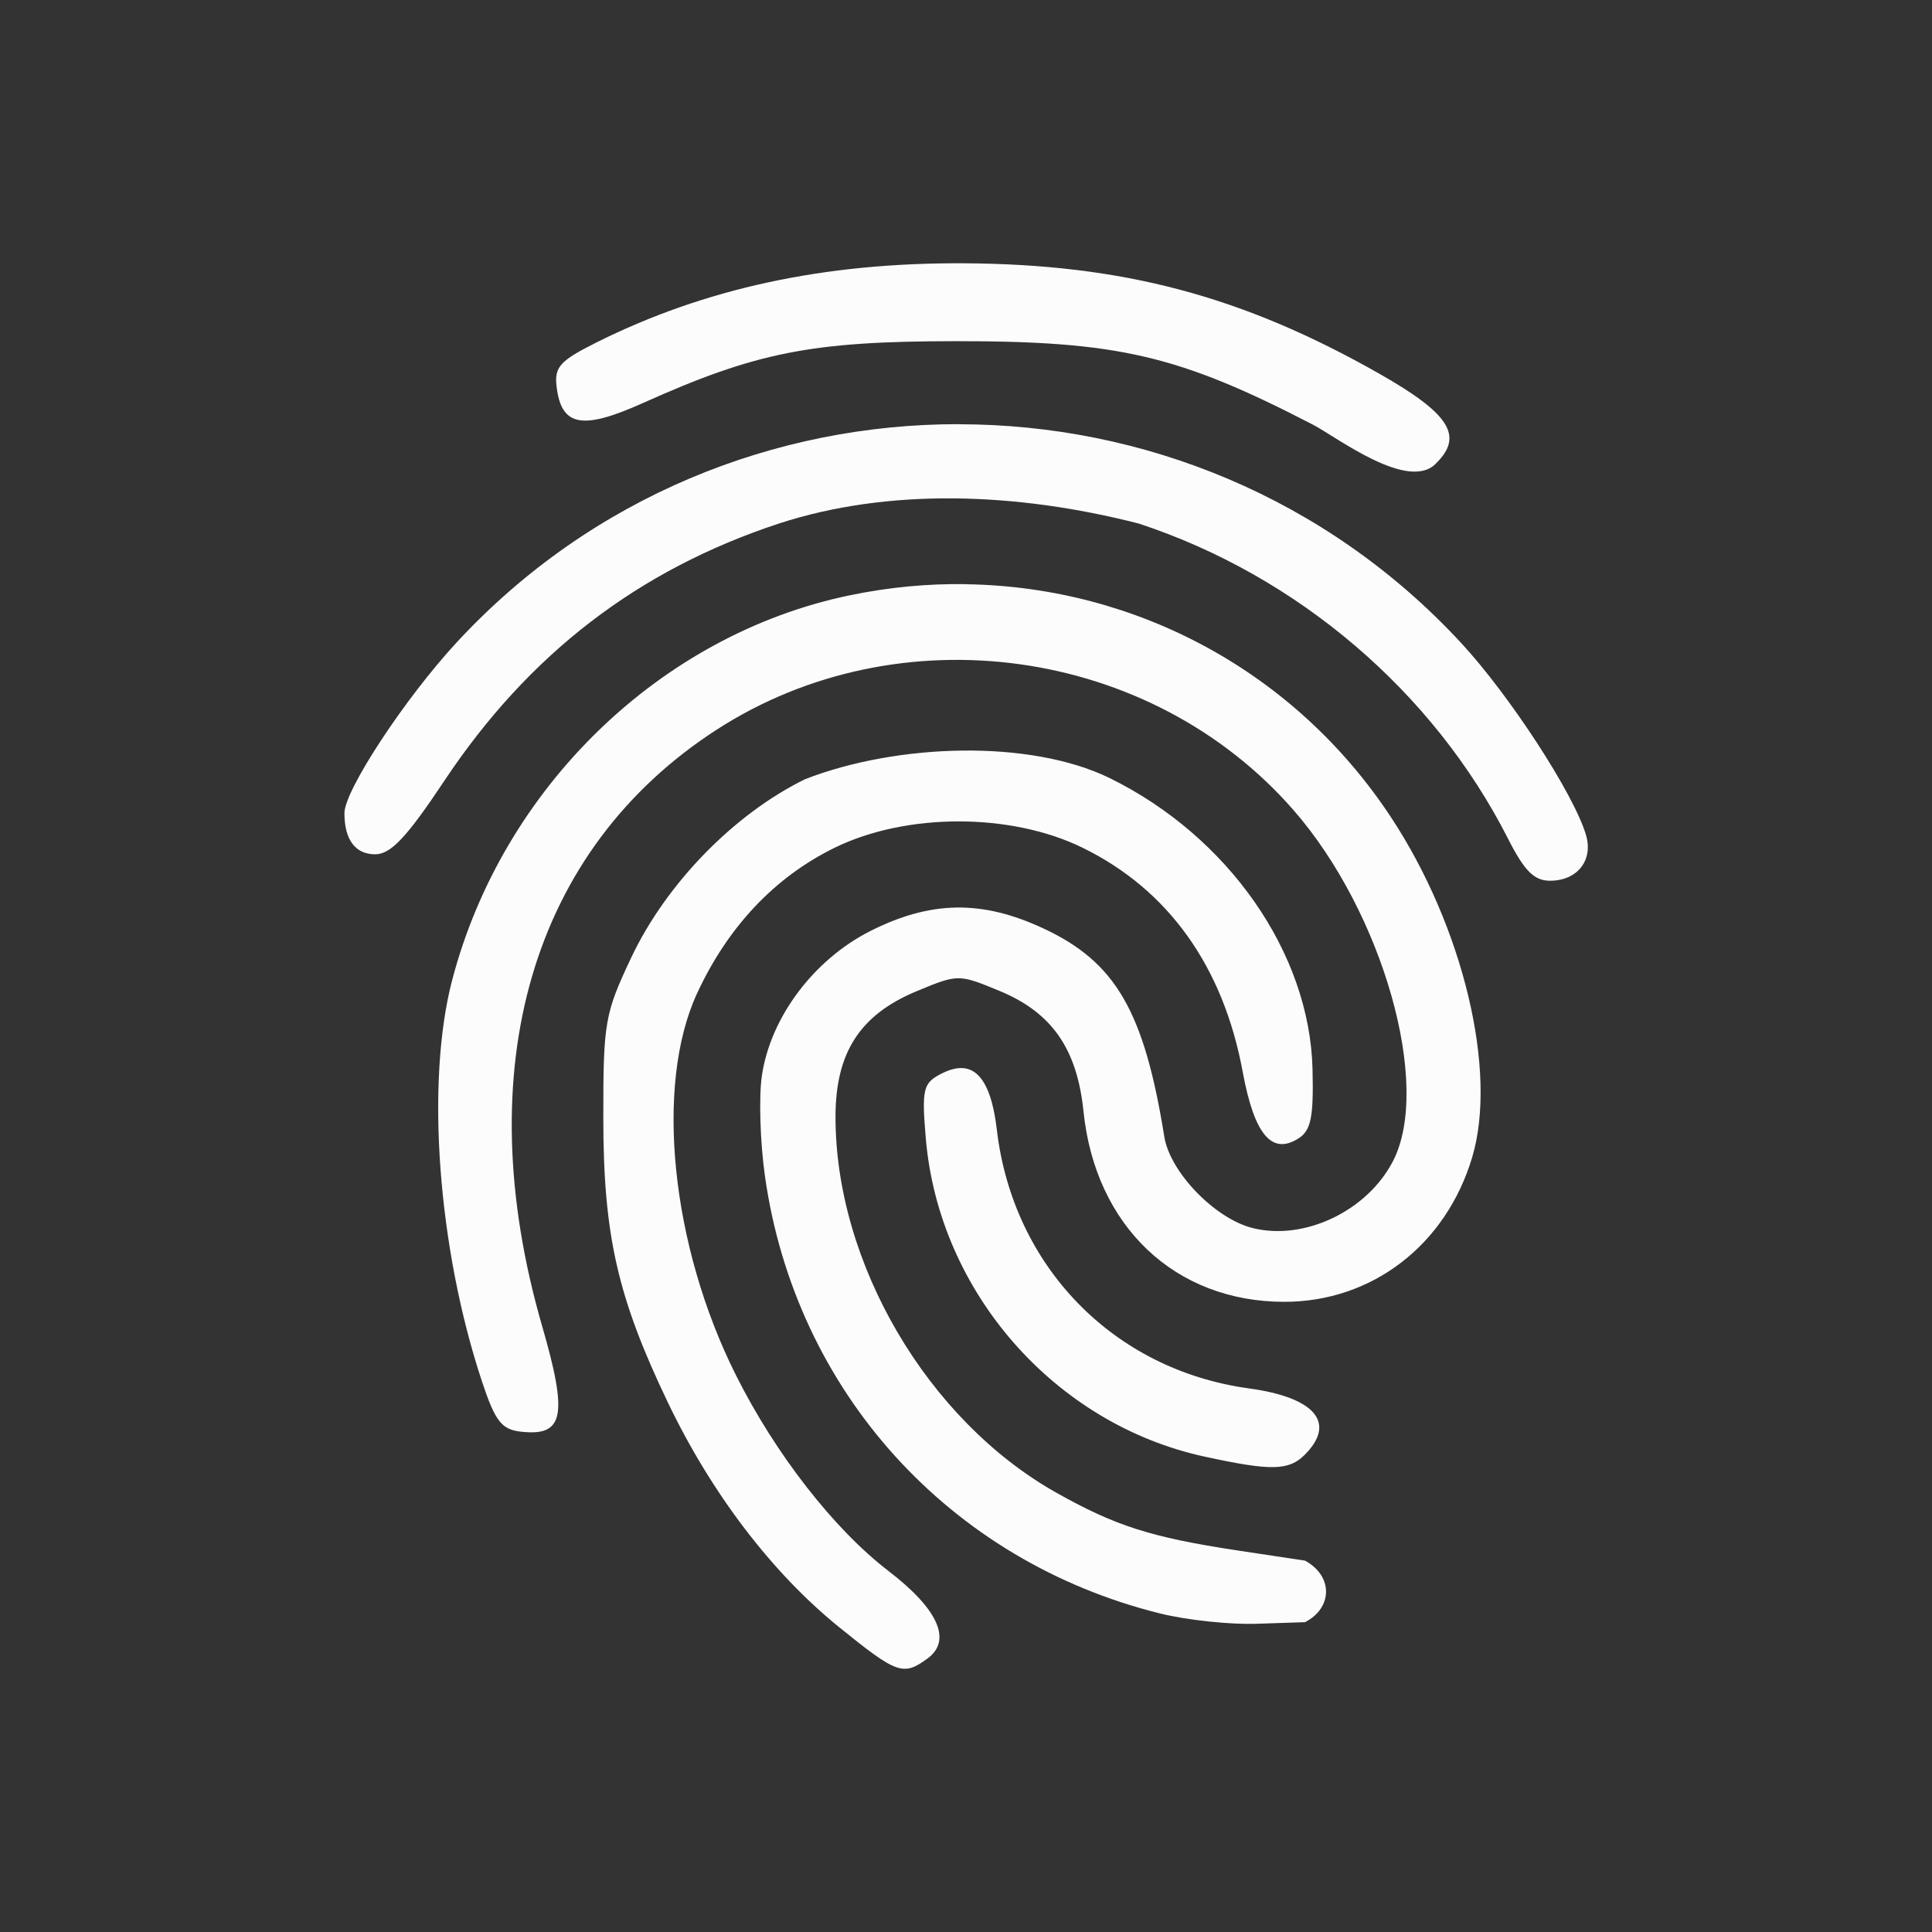 <?xml version="1.0" encoding="UTF-8"?>
<svg id="svg2" height="22" style="" viewBox="0 0 22 22" width="22" xmlns="http://www.w3.org/2000/svg" sodipodi:docname="fingerprint.svg" inkscape:version="1.3.2 (091e20ef0f, 2023-11-25)" xmlns:inkscape="http://www.inkscape.org/namespaces/inkscape" xmlns:sodipodi="http://sodipodi.sourceforge.net/DTD/sodipodi-0.dtd" xmlns:svg="http://www.w3.org/2000/svg">
    <rect x="0" y="0" width="22" height="22" fill="#333333" stroke="none"/>
    <defs id="defs3051">
        <style type="text/css" id="current-color-scheme">.ColorScheme-Text { color: #fcfcfc; } </style>
    </defs>
    <path id="path1" d="m 10.965 2.998 c -1.585 -.007 -2.942 .286 -4.178 .904 c -.411 .206 -.476 .278 -.449 .5 c .054 .454 .289 .499 .982 .188 c 1.29 -.579 1.918 -.703 3.545 -.705 c 1.867 -.002 2.554 .158 4.086 .951 c .263 .136 1.097 .779 1.408 .434 c .308 -.308 .145 -.561 -.648 -1.012 c -1.564 -.889 -2.931 -1.251 -4.746 -1.26 z m -.047 1.832 c -2.091 -.002 -4.181 .826 -5.713 2.48 c -.593 .64 -1.283 1.69 -1.283 1.949 c 0 .302 .123 .469 .35 .469 c .177 0 .358 -.191 .787 -.836 c .96 -1.443 2.205 -2.401 3.809 -2.93 c 1.244 -.406 2.7 -.359 4.1 0 c 1.807 .594 3.356 1.916 4.205 3.59 c .185 .364 .296 .477 .477 .477 c .312 0 .495 -.233 .41 -.521 c -.137 -.465 -.869 -1.59 -1.424 -2.189 c -1.534 -1.657 -3.626 -2.487 -5.717 -2.488 z m .098 1.822 c -.446 -.008 -.898 .034 -1.35 .129 c -2.147 .449 -3.941 2.187 -4.516 4.375 c -.305 1.161 -.165 3.057 .338 4.574 c .15 .453 .224 .547 .439 .572 c .495 .058 .543 -.178 .246 -1.203 c -.848 -2.933 -.117 -5.428 1.986 -6.789 c 2.08 -1.345 4.941 -.949 6.568 .912 c 1.02 1.166 1.58 3.139 1.135 4 c -.294 .569 -1.01 .909 -1.598 .762 c -.43 -.108 -.941 -.636 -1.006 -1.041 c -.23 -1.43 -.555 -1.988 -1.377 -2.371 c -.701 -.327 -1.284 -.317 -1.973 .031 c -.641 .325 -1.133 .979 -1.232 1.643 c -.036 .239 -.021 .758 .035 1.15 c .347 2.446 2.097 4.381 4.5 4.977 c .302 .075 .797 .128 1.1 .117 l .549 -.018 c .311 -.158 .328 -.522 0 -.701 l -.777 -.117 c -.979 -.149 -1.384 -.279 -2.057 -.658 c -1.463 -.824 -2.512 -2.609 -2.512 -4.277 c 0 -.735 .279 -1.165 .928 -1.434 c .469 -.194 .474 -.194 .943 0 c .593 .246 .88 .658 .953 1.371 c .135 1.308 1.043 2.168 2.287 2.168 c .999 0 1.841 -.647 2.139 -1.646 c .292 -.978 -.101 -2.622 -.924 -3.871 c -1.09 -1.656 -2.895 -2.621 -4.826 -2.654 z m -.064 1.895 c -.622 .008 -1.261 .122 -1.785 .326 c -.808 .396 -1.578 1.186 -1.977 2.027 c -.303 .64 -.321 .74 -.32 1.826 c 0 1.336 .161 2.046 .736 3.246 c .496 1.034 1.184 1.937 1.947 2.555 c .662 .536 .732 .561 1.008 .359 c .282 -.206 .125 -.561 -.445 -.998 c -.618 -.474 -1.286 -1.33 -1.736 -2.229 c -.74 -1.476 -.926 -3.301 -.443 -4.346 c .35 -.758 .884 -1.324 1.564 -1.658 c .818 -.402 2.012 -.402 2.83 0 c .976 .479 1.599 1.354 1.82 2.551 c .132 .715 .332 .952 .637 .756 c .141 -.091 .171 -.243 .158 -.787 c -.032 -1.323 -.958 -2.651 -2.312 -3.316 c -.455 -.221 -1.06 -.32 -1.682 -.312 z m -.004 3.615 c -.072 -.001 -.153 .024 -.244 .072 c -.191 .102 -.209 .174 -.162 .727 c .148 1.748 1.464 3.253 3.172 3.625 c .757 .165 .961 .162 1.143 -.02 c .363 -.363 .12 -.653 -.635 -.756 c -1.542 -.211 -2.688 -1.388 -2.871 -2.947 c -.055 -.465 -.186 -.697 -.402 -.701 z" class="ColorScheme-Text" fill="currentColor"/>
</svg>

